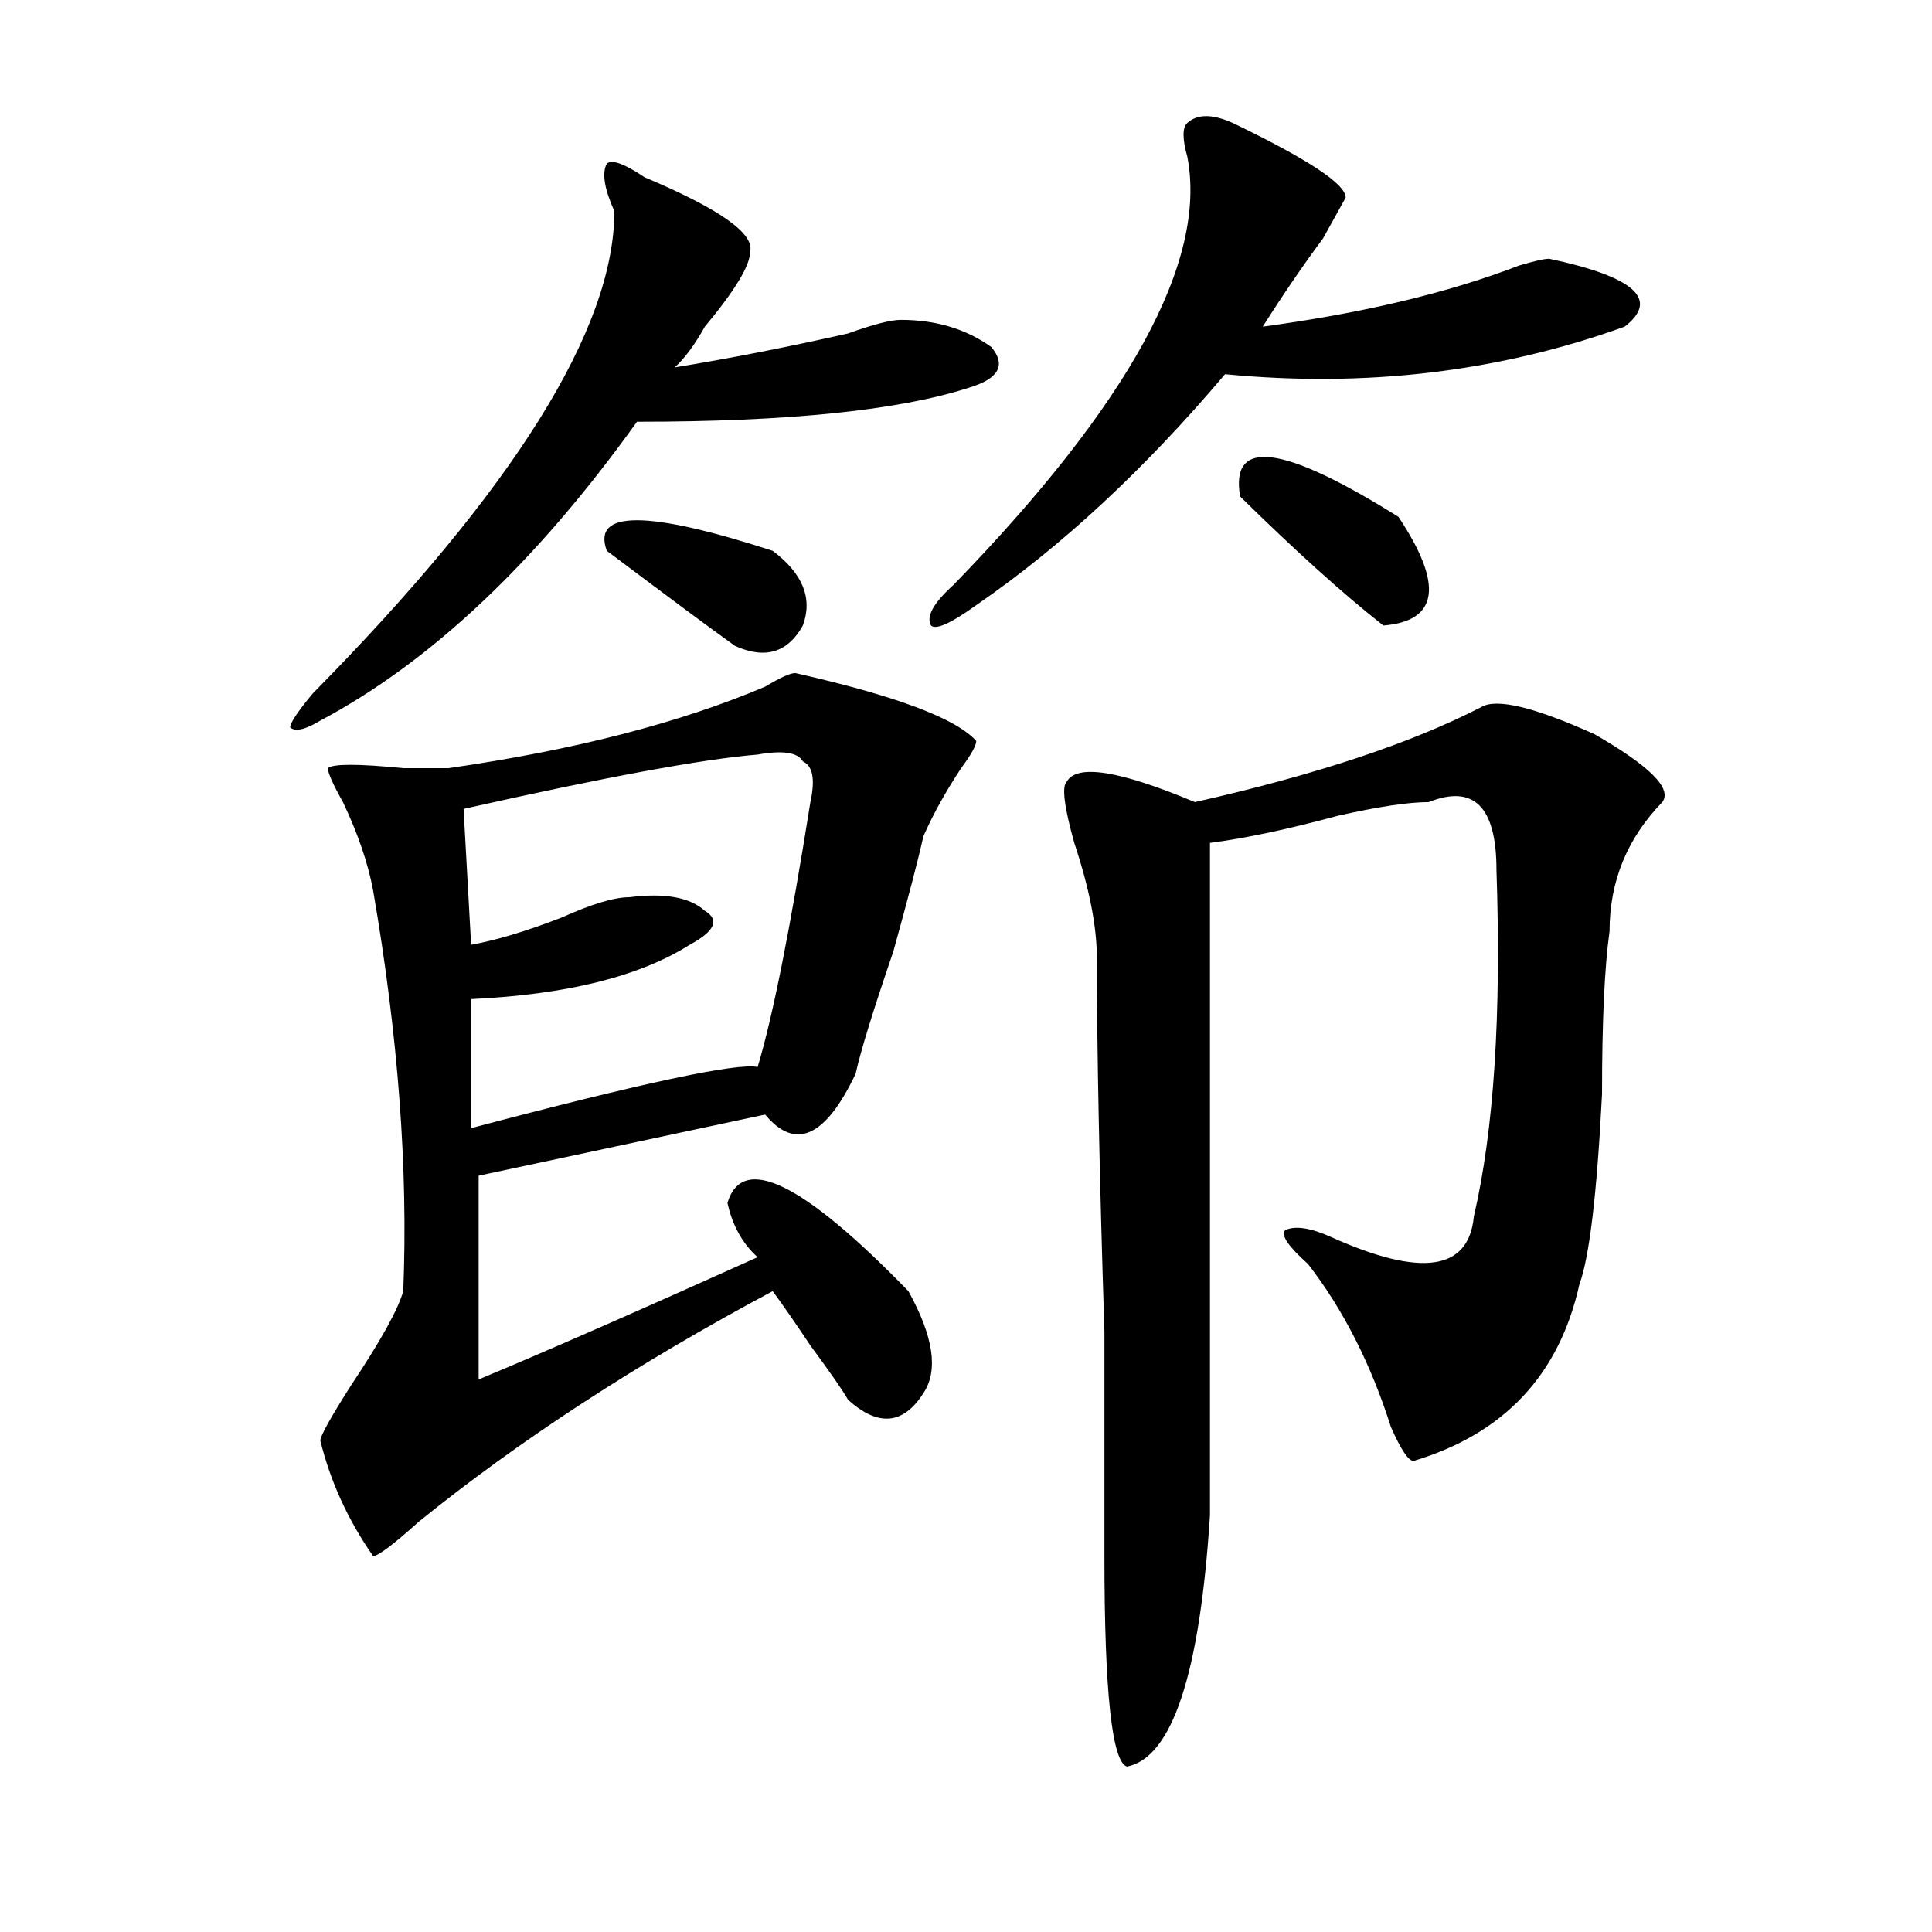 <?xml version="1.0" encoding="utf-8"?>
<!-- Generator: Adobe Illustrator 16.0.0, SVG Export Plug-In . SVG Version: 6.00 Build 0)  -->
<!DOCTYPE svg PUBLIC "-//W3C//DTD SVG 1.1//EN" "http://www.w3.org/Graphics/SVG/1.1/DTD/svg11.dtd">
<svg version="1.1" id="图层_1" xmlns="http://www.w3.org/2000/svg" xmlns:xlink="http://www.w3.org/1999/xlink" x="0px" y="0px"
	 width="1000px" height="1000px" viewBox="0 0 1000 1000" enable-background="new 0 0 1000 1000" xml:space="preserve">
<path d="M333.602,91.734c39.023,16.424,57.194,29.333,54.633,38.672c0,7.031-7.805,19.94-23.414,38.672
	c-5.243,9.394-10.427,16.425-15.609,21.094c28.597-4.669,58.535-10.547,89.754-17.578c12.987-4.669,22.073-7.031,27.316-7.031
	c18.171,0,33.78,4.724,46.828,14.063c7.805,9.394,3.902,16.425-11.707,21.094c-36.462,11.755-93.656,17.578-171.703,17.578
	c-52.071,72.675-106.704,124.255-163.898,154.688c-7.805,4.724-13.048,5.878-15.609,3.516c0-2.308,3.902-8.185,11.707-17.578
	c104.022-105.469,156.094-188.636,156.094-249.609c-5.243-11.701-6.524-19.886-3.902-24.609
	C316.651,82.396,323.175,84.703,333.602,91.734z M411.648,348.375c52.011,11.755,83.229,23.456,93.656,35.156
	c0,2.362-2.622,7.031-7.805,14.063c-7.805,11.755-14.329,23.456-19.512,35.156c-2.622,11.755-7.805,31.641-15.609,59.766
	c-10.427,30.487-16.95,51.581-19.512,63.281c-15.609,32.849-31.219,39.88-46.828,21.094L247.75,608.531V714
	c33.78-14.063,81.949-35.156,144.387-63.281c-7.805-7.031-13.048-16.37-15.609-28.125c7.805-25.763,39.023-10.547,93.656,45.703
	c12.987,23.456,15.609,41.034,7.805,52.734c-10.427,16.425-23.414,17.578-39.023,3.516c-2.622-4.669-9.146-14.063-19.512-28.125
	c-7.805-11.7-14.329-21.094-19.512-28.125c-70.242,37.519-131.399,77.344-183.41,119.531
	c-13.048,11.755-20.853,17.578-23.414,17.578c-13.048-18.731-22.134-38.672-27.316-59.766c0-2.308,5.183-11.7,15.609-28.125
	c15.609-23.401,24.694-39.825,27.316-49.219c2.562-63.281-2.622-132.386-15.609-207.422c-2.622-14.063-7.805-29.278-15.609-45.703
	c-5.243-9.339-7.805-15.216-7.805-17.578c2.562-2.308,15.609-2.308,39.023,0c10.366,0,18.171,0,23.414,0
	c64.999-9.339,119.632-23.401,163.898-42.188C403.844,350.737,409.026,348.375,411.648,348.375z M392.137,390.563
	c-28.657,2.362-79.388,11.755-152.191,28.125L243.848,489c12.987-2.308,28.597-7.031,46.828-14.063
	c15.609-7.031,27.316-10.547,35.121-10.547c18.171-2.308,31.219,0,39.023,7.031c7.805,4.724,5.183,10.547-7.805,17.578
	c-26.036,16.425-63.778,25.817-113.168,28.125v66.797c88.413-23.401,137.862-33.948,148.289-31.641
	c7.805-25.763,16.89-71.466,27.316-137.109c2.562-11.7,1.28-18.731-3.902-21.094C412.929,389.409,405.124,388.255,392.137,390.563z
	 M399.941,285.094c15.609,11.755,20.792,24.609,15.609,38.672c-7.805,14.063-19.512,17.578-35.121,10.547
	c-13.048-9.339-35.121-25.763-66.34-49.219C306.285,264,334.882,264,399.941,285.094z M637.984,63.609
	c39.023,18.786,58.535,31.641,58.535,38.672c-2.622,4.724-6.524,11.755-11.707,21.094c-10.427,14.063-20.853,29.333-31.219,45.703
	c52.011-7.031,96.218-17.578,132.68-31.641c7.805-2.308,12.987-3.516,15.609-3.516c44.206,9.393,57.194,21.094,39.023,35.156
	c-65.06,23.456-134.021,31.641-206.824,24.609c-41.646,49.219-84.571,89.099-128.777,119.531
	c-13.048,9.394-20.853,12.909-23.414,10.547c-2.622-4.669,1.28-11.7,11.707-21.094C584.632,208.958,624.937,135.13,614.57,81.188
	c-2.622-9.339-2.622-15.216,0-17.578C619.753,58.94,627.558,58.94,637.984,63.609z M766.762,365.953
	c7.805-4.669,27.316,0,58.535,14.063c28.597,16.425,40.304,28.125,35.121,35.156c-18.231,18.786-27.316,41.034-27.316,66.797
	c-2.622,18.786-3.902,46.911-3.902,84.375c-2.622,51.581-6.524,84.375-11.707,98.438c-10.427,46.911-39.023,77.344-85.852,91.406
	c-2.622,0-6.524-5.823-11.707-17.578c-10.427-32.794-24.755-60.919-42.926-84.375c-10.427-9.339-14.329-15.216-11.707-17.578
	c5.183-2.308,12.987-1.153,23.414,3.516c46.828,21.094,71.522,17.578,74.145-10.547c10.366-44.495,14.269-104.261,11.707-179.297
	c0-32.794-11.707-44.495-35.121-35.156c-10.427,0-26.036,2.362-46.828,7.031c-26.036,7.031-48.169,11.755-66.34,14.063
	c0,68.005,0,184.021,0,348.047c-5.243,82.013-19.512,125.354-42.926,130.078c-7.805-2.362-11.707-38.672-11.707-108.984
	c0-23.401,0-62.073,0-116.016c-2.622-82.013-3.902-146.448-3.902-193.359c0-16.37-3.902-36.31-11.707-59.766
	c-5.243-18.731-6.524-29.278-3.902-31.641c5.183-9.339,27.316-5.823,66.34,10.547C680.91,401.109,730.3,384.739,766.762,365.953z
	 M641.887,256.969c-5.243-30.433,22.073-26.917,81.949,10.547c23.414,35.156,20.792,53.942-7.805,56.25
	C695.179,307.396,670.483,285.094,641.887,256.969z"/>
</svg>
